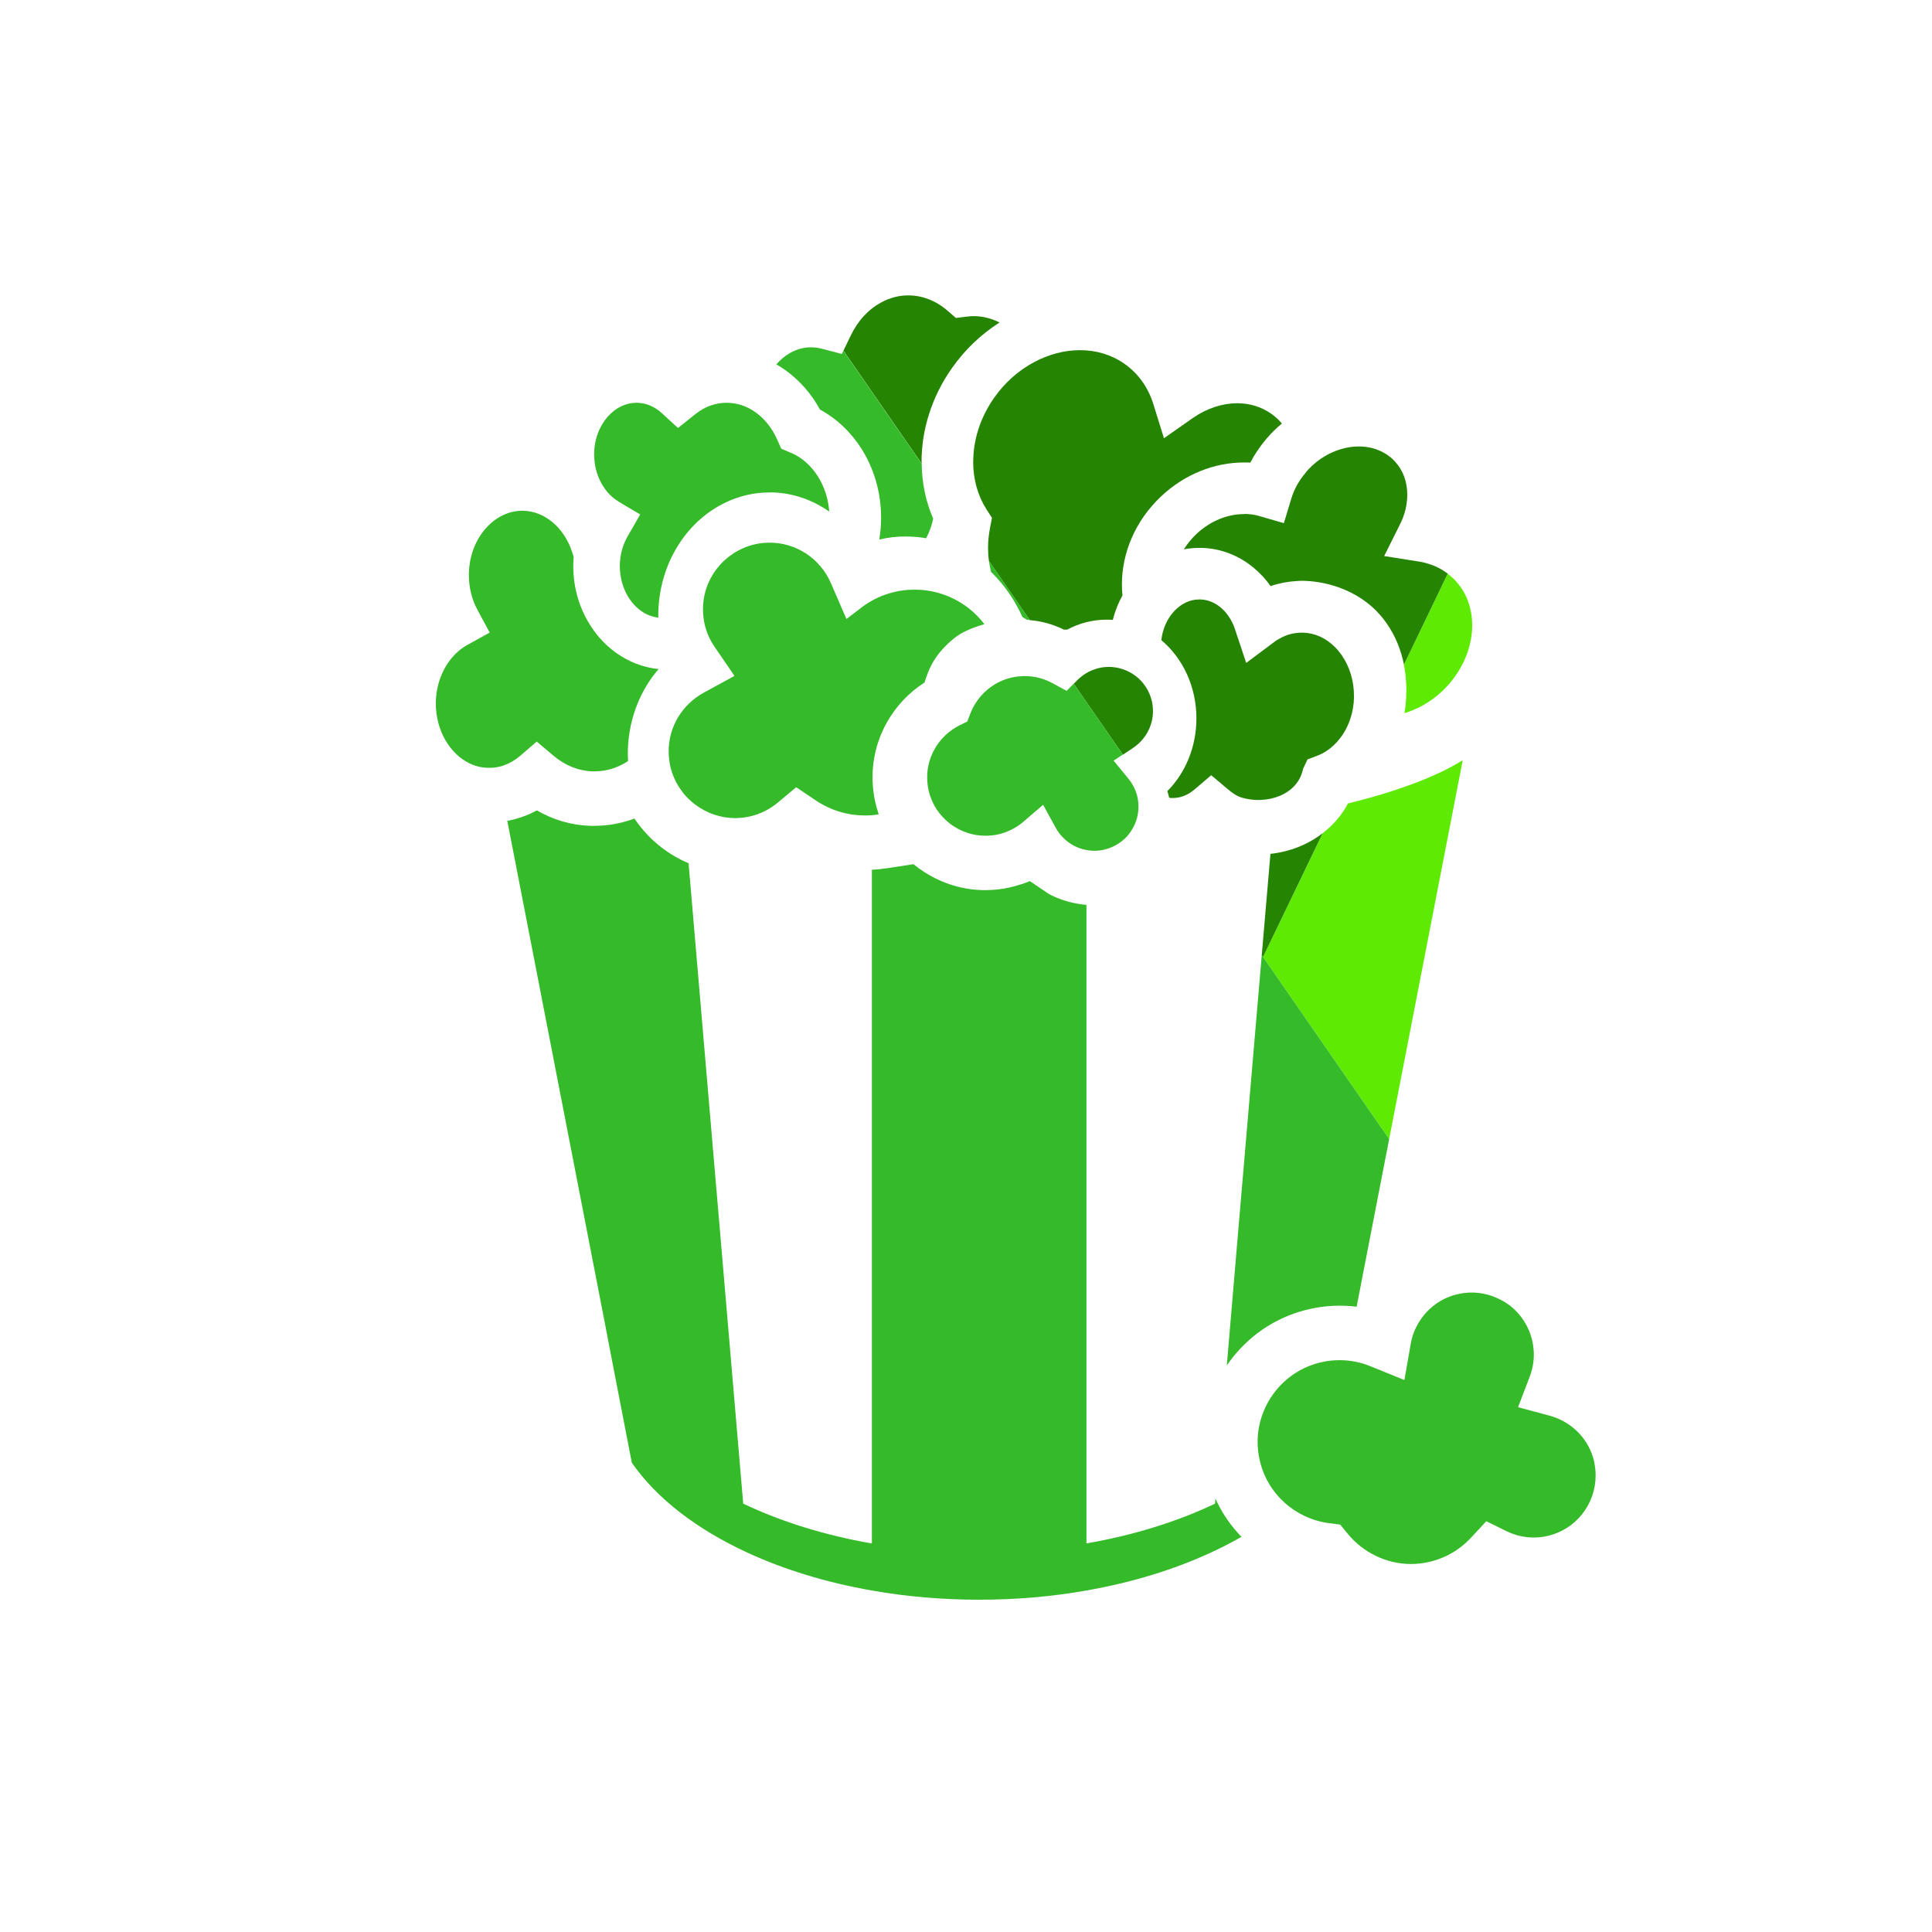 <?xml version="1.0" encoding="UTF-8"?><svg id="a" xmlns="http://www.w3.org/2000/svg" viewBox="0 0 256 256"><defs><style>.b{fill:#5eea03;}.b,.c,.d{stroke-width:0px;}.c{fill:#35ba2a;}.d{fill:#258402;}</style></defs><path class="b" d="M186.09,94.5c1.77-.53,3.52-1.5,5.05-2.96.54-.52,1.01-1.03,1.37-1.53h.02s.02-.05.02-.05c1.69-2.2,2.52-4.75,2.52-7.1,0-2.3-.75-4.34-2.23-5.93l-.02-.02-.02-.02c-.07-.09-.22-.23-.43-.41h0c-.18-.17-.36-.31-.55-.45l-5.8,12.05c.66,3.3.13,6.02.08,6.43Z"/><path class="b" d="M167.36,126.8l16.71,24.14,9.75-50.21c-3.46,2.17-8.68,4.12-15.21,5.74-.81,1.54-1.96,2.86-3.35,3.93l-7.9,16.4h0Z"/><path class="d" d="M128.95,61.18c0,2.34.62,4.51,1.75,6.29l.74,1.15-.26,1.35c-.17.89-.26,1.78-.26,2.65,0,.59.04,1.16.12,1.72l5.42,7.83c1.6.14,3.13.57,4.51,1.26.07,0,.14,0,.22,0s.15,0,.22,0c1.55-.83,3.32-1.32,5.19-1.32h.02c.27,0,.55,0,.83.03.29-1.14.72-2.23,1.28-3.24-.05-.49-.07-.98-.07-1.47,0-4.2,1.79-8.43,5.15-11.62h0c3.15-2.98,7.11-4.53,11.02-4.53.28,0,.56,0,.84.02.58-1.11,1.29-2.16,2.13-3.15.38-.45.78-.88,1.21-1.28.2-.2.37-.34.5-.45.11-.1.23-.19.35-.3-.42-.5-.9-.94-1.46-1.33-1.32-.91-2.82-1.35-4.46-1.36h0c-1.93,0-4.02.66-5.87,1.95l-3.84,2.69-1.39-4.48c-.69-2.23-1.99-4.1-3.88-5.41-1.73-1.2-3.73-1.78-5.85-1.78h-.04c-4,0-8.44,2.18-11.33,6.29-1.9,2.7-2.78,5.68-2.78,8.47Z"/><path class="d" d="M154.93,105.71c.1.01.21.02.32.03h.15c1.04,0,1.98-.38,2.88-1.13l2.21-1.89,2.22,1.87c.58.49,1.19.91,1.87,1.11,3.18.93,7.36-.27,8.08-3.82l.59-1.25,1.28-.49c1.28-.47,2.47-1.44,3.37-2.78.89-1.33,1.46-3.03,1.51-4.92v-.12c0-.54-.03-1.03-.09-1.44v-.04s-.01-.02-.01-.02c-.27-2.04-1.18-3.82-2.38-5.04-1.22-1.23-2.67-1.9-4.26-1.95h-.05s-.05,0-.05,0h-.03c-.05,0-.17,0-.34.01h-.02c-.94.05-1.78.3-2.52.72l-.08.04-.07.04c-.17.08-.36.2-.58.36l-3.8,2.84-1.5-4.5c-.4-1.19-1.09-2.19-1.9-2.86-.82-.67-1.71-1.02-2.68-1.05h-.14c-1.21,0-2.34.52-3.31,1.53-.88.94-1.54,2.29-1.72,3.86,2.91,2.45,4.65,6.23,4.65,10.37,0,3.75-1.43,7.2-3.85,9.64.09.29.17.57.24.86Z"/><path class="d" d="M122.11,61.18c0-4.23,1.34-8.59,4.03-12.41,1.75-2.49,3.92-4.52,6.31-6.04-1.1-.55-2.27-.84-3.44-.84-.29,0-.58.02-.86.06l-1.49.18-1.14-.99c-1.55-1.33-3.36-2-5.17-2-1.22,0-2.45.3-3.67.98h0c-1.66.91-3,2.4-3.91,4.26l-1.01,2.08,10.38,14.99c0-.09-.01-.18-.01-.28Z"/><path class="d" d="M150.15,99.09c.89-.6,1.6-1.41,2.05-2.35.46-.96.66-2.01.54-3.14h0c-.04-.44-.14-.85-.27-1.25-.43-1.27-1.27-2.33-2.36-3.04-1.1-.7-2.41-1.06-3.81-.91h0c-.42.05-.84.14-1.23.28-.86.28-1.63.77-2.27,1.4l-.52.52,6.51,9.4,1.35-.9Z"/><path class="d" d="M175.26,110.4c-1.92,1.48-4.29,2.46-6.92,2.74l-1.15,13.42.17.24,7.9-16.4Z"/><path class="d" d="M164.82,68.12h0c-2.08,0-4.4.85-6.3,2.65h0c-.66.62-1.21,1.31-1.65,2.02.67-.13,1.35-.19,2.05-.19h0c.12,0,.24,0,.36,0h-.01c2.58.07,4.96,1.07,6.82,2.61.86.71,1.63,1.54,2.27,2.45,1.11-.38,2.27-.6,3.45-.67.18-.01.43-.03.74-.03.12,0,.26,0,.4.01,2.83.1,7.64,1.22,10.7,5.5,1.32,1.85,2.02,3.8,2.38,5.59l5.8-12.05c-.81-.61-1.69-1.06-2.63-1.32l-.09-.03-.09-.03c-.25-.08-.58-.16-.99-.22l-4.62-.73,2.09-4.19c.66-1.29.97-2.65.97-3.92,0-1.75-.56-3.27-1.66-4.45h0c-.61-.65-1.31-1.12-2.11-1.45-.8-.34-1.7-.51-2.65-.51h0c-1.99,0-4.18.78-6.01,2.39l-.04.04-.03.03-.18.15-.02.02-.02.03c-.24.23-.47.46-.68.72l-.02.02v.03c-.94,1.08-1.58,2.26-1.95,3.49l-.98,3.24-3.25-.94c-.63-.19-1.31-.28-2.01-.28Z"/><path class="c" d="M211.26,193.76h0c-.35-1.56-1.09-2.89-2.13-3.95-1.04-1.06-2.35-1.83-3.78-2.22l-4.2-1.13,1.55-4.06c.35-.92.54-1.91.54-2.91,0-.31-.02-.62-.06-.94,0,0,0,0,0,0h0c-.03-.27-.07-.54-.13-.82-.43-1.94-1.48-3.54-2.91-4.68-.42-.33-.88-.61-1.35-.85h0s0,0,0,0c-1.15-.59-2.43-.93-3.77-.93-.58,0-1.17.06-1.76.19-1.69.36-3.11,1.21-4.21,2.38-1.1,1.17-1.85,2.64-2.12,4.22l-.84,4.8-4.51-1.83c-1.27-.52-2.65-.8-4.07-.8-.77,0-1.54.07-2.33.25-2.55.56-4.66,1.95-6.17,3.84-1.5,1.89-2.37,4.26-2.37,6.75,0,.77.08,1.55.26,2.34.51,2.3,1.69,4.23,3.3,5.69,1.62,1.46,3.67,2.43,5.86,2.72l1.53.2.98,1.2c2.03,2.49,5.13,4.02,8.4,4.02h0c.76,0,1.54-.09,2.32-.26,2.26-.5,4.18-1.66,5.65-3.25l2-2.16,2.64,1.3c1.12.55,2.36.86,3.64.86.58,0,1.16-.06,1.75-.19h0c1.94-.43,3.53-1.47,4.67-2.91,1.14-1.43,1.79-3.23,1.79-5.11,0-.58-.06-1.17-.19-1.78Z"/><path class="c" d="M108.63,54.26c2.27,1.22,4.17,3.06,5.56,5.26,1.62,2.6,2.56,5.72,2.56,9.07,0,.99-.08,1.95-.24,2.9,1.14-.27,2.31-.41,3.52-.4.16,0,.32,0,.49.01.75.02,1.48.09,2.19.22.01-.03.03-.05.04-.07.41-.76.72-1.63.9-2.53-.99-2.28-1.49-4.75-1.52-7.26l-10.38-14.99-.21.43-2.71-.71c-.46-.11-.91-.17-1.37-.17-.9,0-1.8.22-2.72.72-.7.39-1.33.91-1.87,1.54.43.25.84.51,1.24.8,1.87,1.34,3.41,3.12,4.53,5.17Z"/><path class="c" d="M142.29,90.58l-.96.96-1.84-1c-1.35-.74-2.9-1.09-4.54-.91-.56.06-1.1.18-1.62.35h0c-2.21.74-3.95,2.46-4.77,4.61l-.39,1.02-.99.48c-1.41.7-2.58,1.81-3.34,3.16-.76,1.35-1.12,2.92-.94,4.59.06.58.18,1.12.36,1.64.37,1.12.99,2.11,1.8,2.93.4.41.84.78,1.33,1.09,1.45.93,3.18,1.39,5.02,1.2.57-.06,1.11-.18,1.63-.36.95-.32,1.82-.82,2.56-1.45l.55-.48,2.07-1.77.97,1.77.69,1.26c.33.6.76,1.14,1.27,1.59h0c.34.3.72.57,1.11.78.53.28,1.09.48,1.69.59.54.11,1.11.13,1.69.07.43-.05.84-.15,1.23-.28.97-.32,1.82-.89,2.48-1.62h0c.21-.23.39-.48.56-.74.71-1.09,1.06-2.4.91-3.8h0c-.04-.44-.14-.84-.27-1.24-.23-.68-.58-1.29-1.03-1.84l-1.96-2.39,1.22-.81-6.51-9.4Z"/><path class="c" d="M131.32,75.79c.07.06.13.13.2.19,1.64,1.64,2.97,3.59,3.95,5.76.2.14.41.27.62.38.13,0,.25.03.37.04l-5.42-7.83c.07.5.16.98.28,1.46Z"/><path class="c" d="M122.5,90.45c.64-2.09,1.48-3.88,3.93-5.88.97-.79,2.38-1.4,4.01-1.86-.6-.79-1.3-1.5-2.09-2.12-2.06-1.59-4.61-2.52-7.42-2.45-.86,0-1.69.12-2.49.32-1.48.35-2.84.99-4.04,1.85l-2.24,1.71-2.08-4.79c-.69-1.59-1.85-2.95-3.28-3.89-1.45-.94-3.14-1.47-5-1.43-.65.01-1.28.09-1.89.24-1.96.48-3.68,1.61-4.89,3.16-1.21,1.55-1.91,3.48-1.87,5.61h0c.02.66.1,1.28.24,1.89.25,1.05.7,2.03,1.3,2.9l2.63,3.85-4.1,2.24c-1.4.77-2.58,1.91-3.39,3.27-.81,1.37-1.26,2.95-1.23,4.66h0c.02.67.1,1.3.24,1.91.48,1.96,1.61,3.68,3.16,4.88,1.56,1.21,3.48,1.91,5.61,1.88h0c.65-.02,1.27-.1,1.88-.25,1.34-.32,2.55-.96,3.58-1.81l2.43-2.03,2.63,1.77c1.93,1.29,4.22,2.01,6.71,1.97.55,0,1.08-.06,1.6-.14-.02-.04-.03-.1-.05-.14-.34-1.03-.58-2.1-.69-3.17-.33-3.1.3-6.17,1.82-8.88,1.21-2.15,2.91-3.95,4.95-5.26Z"/><path class="c" d="M81.93,66.45l2.9,1.72-1.68,2.92c-.63,1.11-1.02,2.44-1.02,3.92s.41,2.89,1.06,4c.66,1.11,1.56,1.93,2.52,2.39.49.23.99.38,1.52.44v-.26c0-.14,0-.3,0-.47.09-3.22,1-6.22,2.56-8.74,1.55-2.52,3.75-4.56,6.4-5.81,1.76-.84,3.73-1.31,5.78-1.31.14,0,.29,0,.44,0h0c2.77.09,5.33,1.03,7.47,2.54-.13-1.75-.67-3.34-1.49-4.64-.94-1.5-2.22-2.59-3.61-3.16l-1.26-.53-.55-1.24c-.68-1.52-1.68-2.75-2.84-3.58-1.16-.83-2.45-1.26-3.84-1.27-1.52,0-2.92.52-4.17,1.52l-2.28,1.82-2.15-1.97c-1-.91-2.12-1.36-3.34-1.37-.72,0-1.39.16-2.04.47-.65.31-1.26.78-1.79,1.38-1.07,1.21-1.8,2.99-1.79,5.01,0,2.84,1.44,5.17,3.2,6.2Z"/><path class="c" d="M161.05,198.57l-.05.67h0c-4.97,2.37-10.74,4.18-17.04,5.27v-84.61c-.44-.03-.89-.09-1.32-.18-1.26-.23-2.49-.65-3.64-1.25l-2.54-1.72c-.37.15-.73.3-1.12.42h-.05c-1,.34-2.04.57-3.08.69h-.03c-.54.05-1.08.09-1.61.09-2.88,0-5.68-.84-8.11-2.41-.49-.31-.97-.66-1.42-1.03l-3.48.53c-.68.11-1.36.18-2.03.21v89.27c-6.3-1.1-12.07-2.91-17.05-5.28l-3.18-37.31-.51-5.94-3.55-41.61c-1.3-.54-2.53-1.26-3.67-2.15-1.37-1.07-2.55-2.34-3.5-3.77-1.7.64-3.47.96-5.31.97h-.43s-.07,0-.07,0c-2.52-.08-4.94-.78-7.13-2.05-.6.33-1.22.61-1.85.83-.67.24-1.36.44-2.06.56l12.93,66.57.56,2.93,1.2,6.21,1.81,9.34c3.27,4.72,8.59,8.81,15.31,11.91,4.85,2.24,10.43,3.96,16.5,5.02,4.5.8,9.27,1.22,14.21,1.22s9.71-.42,14.21-1.22c6.06-1.06,11.64-2.78,16.48-5.02,1.42-.65,2.77-1.35,4.07-2.09-1.31-1.36-2.39-2.88-3.2-4.54-.09-.17-.17-.34-.25-.52Z"/><path class="c" d="M173.63,173.43c2.03-.44,4.11-.54,6.13-.28l4.31-22.21-16.71-24.14-.17-.24-2.51,29.43-.51,5.94-1.61,19c.25-.37.52-.74.8-1.09,2.63-3.29,6.18-5.51,10.28-6.41Z"/><path class="c" d="M71.14,98.28l2.23,1.88c1.51,1.26,3.24,1.98,5.14,2.05h.25c1.6,0,3.09-.47,4.46-1.36-.02-.31-.03-.62-.03-.94,0-.12,0-.26,0-.42,0-.22.02-.38.02-.42v-.13c.22-3.95,1.69-7.55,4.06-10.29-1.36-.14-2.67-.51-3.85-1.09-1.52-.73-2.86-1.78-3.96-3.03-.38-.43-.73-.89-1.05-1.38-1.56-2.3-2.45-5.13-2.45-8.15,0-.41.02-.82.05-1.23l-.23-.71c-.54-1.62-1.48-2.97-2.6-3.89-1.13-.93-2.4-1.44-3.79-1.49h-.19c-.9,0-1.74.2-2.54.58-.8.37-1.56.94-2.23,1.68-1.33,1.46-2.24,3.58-2.3,6.03h0s0,.24,0,.24c0,1.72.43,3.31,1.15,4.63l1.61,2.98-2.97,1.64c-2.25,1.23-4.08,4.04-4.17,7.52v.25c0,1.81.48,3.49,1.27,4.85.79,1.37,1.88,2.4,3.07,3.01.8.41,1.65.62,2.55.65h.2c.34,0,.68-.02,1.01-.08.33-.06.66-.14.98-.27.73-.26,1.44-.68,2.1-1.24l2.2-1.9Z"/></svg>